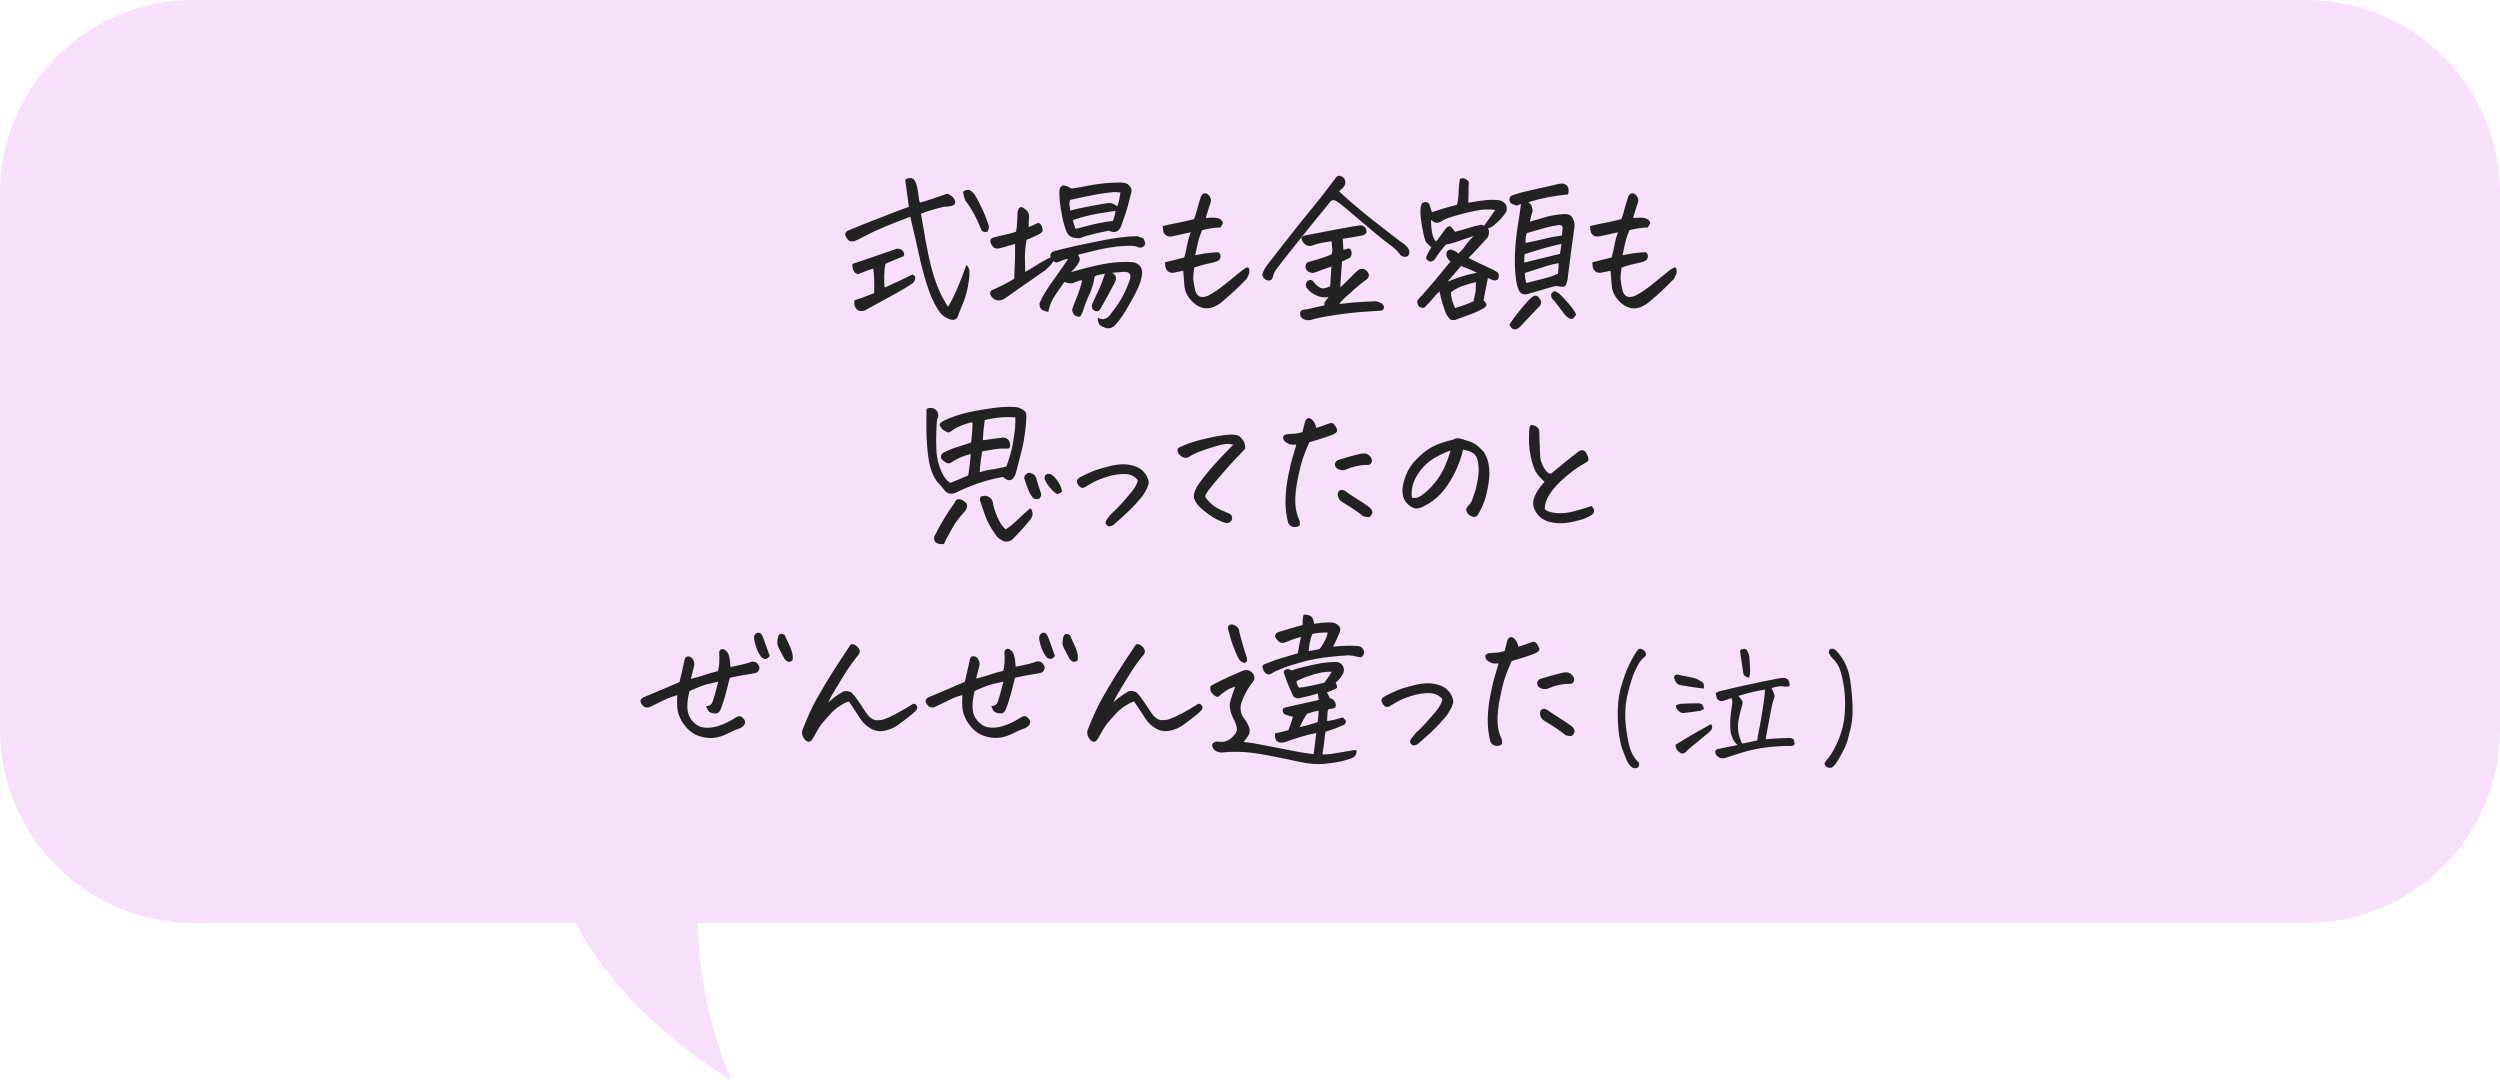 <?xml version="1.0" encoding="UTF-8"?><svg id="_レイヤー_2" xmlns="http://www.w3.org/2000/svg" viewBox="0 0 296.91 128.29"><defs><style>.cls-1{fill:#222;}.cls-1,.cls-2{fill-rule:evenodd;stroke-width:0px;}.cls-2{fill:#f7e0fa;}</style></defs><g id="_レイヤー_1-2"><path class="cls-2" d="M273.91,109.62H82.89c.07,10.26,3.96,18.67,3.96,18.67,0,0-12.82-7.42-18.43-18.67H23c-12.7,0-23-10.3-23-23V23C0,10.3,10.3,0,23,0h250.91c12.7,0,23,10.3,23,23v63.62c0,12.7-10.3,23-23,23Z"/><path class="cls-1" d="M219.86,86.18c-.09.44-.2.88-.33,1.31-.09.47-.25.91-.45,1.34-.21.42-.43.84-.67,1.26-.12.22-.26.43-.41.62-.09.15-.21.27-.34.37-.14.1-.29.13-.45.1-.2-.03-.35-.13-.44-.29-.1-.16-.1-.29,0-.4.14-.17.29-.36.45-.57.17-.21.32-.44.45-.68.69-1.18,1.13-2.43,1.34-3.77.25-1.92.12-3.8-.39-5.66-.18-.64-.51-1.2-1.01-1.66-.18-.18-.31-.39-.41-.62-.02-.14,0-.26.08-.38.09-.07.2-.11.31-.11.03,0,.07,0,.11.01.17.06.32.16.45.3.84.92,1.36,2.01,1.56,3.27.23,1.4.33,2.8.31,4.2-.02.46-.08.91-.17,1.34ZM212.82,88.59c-.14.02-.27.01-.39,0-.97.01-1.9.08-2.8.19-.9.12-1.72.3-2.48.52-.76.23-1.51.47-2.25.72-.45.11-.81-.01-1.08-.38-.23-.42-.12-.65.31-.7.78-.18,1.53-.33,2.25-.45-.23-.17-.42-.42-.58-.75-.16-.33-.25-.67-.28-1.02-.03-.35-.04-.69-.03-1.02.02-.62.09-1.25.2-1.89l.03-.17c0-.1.02-.2.02-.3,0-.17-.04-.31-.11-.42-.23.06-.45.14-.67.22-.12.05-.26.09-.41.12-.15.03-.29,0-.43-.1-.14-.09-.22-.22-.26-.38-.04-.16-.07-.31-.09-.45.12-.1.25-.18.39-.22,1.22-.3,2.44-.58,3.66-.84,1.04-.23,2.08-.44,3.12-.64.19-.03.37-.06.55-.09.18-.05.38-.04.6.02.22.07.36.23.4.48.07.14.08.29.01.45-.15.06-.29.08-.44.06-.29-.06-.59-.07-.88-.02-.3.05-.56.11-.79.19.05.12.12.27.2.43.08.16.14.33.17.51-.02.16-.07.32-.13.48-.07.16-.16.53-.27,1.09-.11.57-.26,1.36-.45,2.37-.07.42-.15.81-.22,1.19.41-.03.84-.06,1.31-.09.47-.03.96-.05,1.48-.06.12,0,.25.02.38.07.12.05.2.14.22.28.02.14.04.27.06.38-.09.14-.21.21-.34.23ZM209.6,81.9c-.44.07-.88.16-1.31.25-.62.15-1.24.31-1.84.5.13.15.24.27.33.38.05.07.09.14.12.2.08.12.07.34-.03.64-.14.49-.26.97-.36,1.45-.21,1.05-.08,2.05.39,2.99.61-.11,1.21-.24,1.8-.38.02-.26.05-.49.1-.69.05-.2.14-.67.27-1.4.13-.73.26-1.5.38-2.32.12-.82.17-1.36.15-1.62ZM207.27,80.31c-.15-.09-.23-.24-.24-.45-.12-.79-.25-1.6-.36-2.42-.01-.07,0-.17.03-.28.11-.02.23-.05.34-.09.04-.01.08-.01.12-.01.07,0,.14.02.2.06.1.06.17.16.2.28.11.2.18.41.2.62.05.58.08,1.16.09,1.73-.01.23-.05.47-.11.72-.18-.02-.34-.08-.49-.16ZM201.2,88.42c-.43.36-.7.6-.81.71-.22.23-.4.35-.55.37-.15.02-.38-.13-.7-.44-.07-.2-.13-.4-.17-.59.29-.18.71-.43,1.25-.77.54-.33,1.54-.9,2.98-1.7.08.08.13.2.15.36.02.16-.11.36-.38.62-.75.6-1.34,1.09-1.77,1.45ZM199.93,84.68c-.23,0-.42-.09-.59-.27-.16-.18-.26-.32-.29-.44-.03-.12,0-.2.08-.24.08-.04.21-.09.38-.14.69-.04,1.39-.06,2.11-.06.12-.01.25,0,.38.05.12.05.21.13.25.25.04.12.08.24.12.35-.17.11-.3.19-.41.23-.68.11-1.36.2-2.03.27ZM199.59,81.36c-.26-.04-.45-.16-.56-.36-.11-.2-.18-.39-.23-.56.1-.29.31-.39.62-.28.69.15,1.28.27,1.77.36.28.08.59.23.92.44.15.12.23.26.25.41.02.15.01.28-.02.41-.85-.1-1.78-.24-2.76-.41ZM196.03,35.72c-.32.3-.69.54-1.08.71-.4.17-.8.23-1.22.17-.42-.09-.79-.27-1.12-.55-.33-.27-.61-.59-.82-.95-.21-.36-.34-.76-.38-1.2-.04-.59-.08-1.17-.14-1.74-.25.04-.51.09-.8.16-.17.05-.35.08-.54.08s-.35-.07-.5-.21c-.14-.14-.24-.31-.27-.49-.04-.18-.05-.36-.04-.55.75-.18,1.52-.37,2.28-.57.13-.46.24-.93.33-1.43.09-.49.23-1.02.43-1.56-.73.17-1.39.31-1.97.43-.16.05-.33.08-.53.07-.2,0-.36-.07-.51-.2-.14-.13-.23-.29-.25-.47-.03-.18-.04-.37-.06-.57.66-.16,1.28-.29,1.85-.4.57-.11,1.19-.25,1.86-.42.12-.25.23-.58.33-1,.1-.42.27-.97.49-1.66.12-.25.25-.38.41-.41h.08c.13,0,.25.05.37.14.13.12.23.27.3.45.07.18.04.44-.09.76-.16.47-.32,1-.49,1.58l.78-.04c.29,0,.51.02.68.07.17.05.32.14.44.28.12.14.16.26.12.36-.05.1-.14.25-.28.46-.33,0-.68.03-1.06.09-.38.06-.76.13-1.12.23-.22.53-.38,1-.47,1.41-.09.4-.21.93-.35,1.56l1.21-.22c.34-.05.85-.1,1.54-.14.21.17.3.35.27.54-.03.19-.1.33-.23.43-.13.1-.35.18-.67.26-.87.18-1.61.38-2.23.6-.1.65-.14,1.14-.1,1.47s.09.66.16,1c.17.96.7,1.25,1.6.86.34-.18.68-.39,1.04-.63.35-.24.86-.63,1.51-1.16.66-.53,1.11-.91,1.37-1.12.25-.21.49-.36.69-.44.14,0,.23.06.25.19.03.12.04.25.03.38,0,.13-.12.39-.32.78-.9.94-1.83,1.81-2.79,2.62ZM187.68,55.33c-.44.25-1.04.7-1.82,1.36-.77.66-1.37,1.31-1.78,1.94s-.62,1.24-.62,1.82c.21.25.65.41,1.32.48.67.07,1.42,0,2.25-.23.83-.23,1.49-.43,1.98-.6.22.21.32.4.31.57-.01.17-.08.31-.2.41-.1.11-.35.24-.73.42-.38.18-1.02.35-1.91.53-.89.17-1.76.15-2.61-.09-.86-.29-1.43-.85-1.72-1.7-.12-.4-.08-.84.12-1.31.21-.51.6-1.08,1.17-1.72-.5-.43-.85-.83-1.06-1.21-.21-.38-.41-1-.6-1.85-.18-.86-.23-1.87-.16-3.03.01-.29.06-.48.14-.59.04-.04.09-.06.16-.06.1,0,.25.04.43.12.3.14.46.38.47.7.01.37.02.69.02.97s.03.95.08,2c.03.4.18.84.46,1.32.28.48.56.7.83.67,1.09-.92,2.19-1.8,3.28-2.64.36-.23.66-.19.88.14.16.31.25.55.29.7,0,.19-.06.33-.17.4-.11.07-.38.23-.82.48ZM186.53,37.86c-.15-.03-.28-.1-.38-.2-.18-.14-.39-.38-.62-.7-.23-.32-.55-.74-.96-1.25-.16-.12-.27-.27-.33-.46-.06-.19-.03-.35.1-.48.14-.18.32-.22.52-.11.2.11.39.26.56.44.53.55.94,1,1.21,1.36.27.36.46.66.57.91-.07.09-.15.21-.26.34-.11.14-.24.19-.39.16ZM186.01,33.76c-.08.22-.24.32-.48.3s-.43-.04-.58-.08c-.14-.03-.44.03-.9.17-.46.14-1.23.37-2.33.68-.21.1-.44.15-.7.13-.26-.02-.45-.15-.58-.39-.12-.24-.21-.47-.26-.67-.17-.69-.26-1.63-.27-2.83,0-1.17.07-2.25.21-3.24v-.1l.37-2.42c.09-.6.14-.97.14-1.11-.18.09-.32.16-.42.2-.1.04-.24,0-.44-.1-.33-.09-.5-.3-.51-.62.01-.21.1-.35.25-.43.15-.08.29-.13.42-.16.49-.17,1.24-.36,2.24-.58s1.99-.44,2.98-.67c.35-.1.67-.04.96.19.22.34.25.69.1,1.06-1.65.16-3.22.46-4.69.92.05.05.14.13.25.24.12.11.2.37.25.77-.14.46-.25.89-.33,1.31l1.88-.55.2-.06c.59-.14,1.21-.24,1.88-.29.47-.05.81.05,1.01.31.21.26.33.61.35,1.03-.26,1.84-.54,3.97-.84,6.41-.03.17-.08.36-.16.58ZM181.29,33.61l1.13-.29c.6-.14,1.11-.28,1.53-.4.42-.12.78-.26,1.08-.42.04-.34.07-.75.08-1.25-.44.07-.92.18-1.43.34-.51.16-1.37.44-2.58.83,0,.46.06.85.18,1.19ZM181.03,31.19l4.24-1.04.18-1.17c-.5.08-1.19.25-2.1.51-.9.26-1.66.5-2.28.7-.04.22-.05.55-.04,1ZM185.17,26.72c-.62.09-1.15.19-1.57.31-.42.12-1.18.33-2.26.65-.07.16-.11.31-.13.47-.02.16-.03.39-.03.7.83-.16,1.6-.32,2.3-.5.7-.18,1.38-.3,2.03-.38.04-.44.06-.76.07-.95,0-.19-.13-.29-.42-.3ZM179.27,38.55c.22-.38.65-.96,1.28-1.74.63-.78,1.1-1.3,1.42-1.54.33-.25.61-.2.86.16.26.31.27.62.02.94-.37.38-.71.73-1.03,1.06-.32.33-.62.65-.89.95-.27.3-.45.48-.53.55-.48.34-.86.22-1.13-.37ZM179.74,75.75c.33.27.52.62.59,1.06.51-.16.96-.31,1.37-.47.31-.13.53-.15.65-.06.12.09.23.24.34.44.11.2.15.36.12.49-.03.12-.22.26-.56.42-.6.22-1.06.38-1.4.48-.33.1-.77.23-1.32.4-.25.55-.47,1.09-.68,1.64-.21.55-.43,1.4-.67,2.55-.24,1.15-.35,2.13-.33,2.93.02.8.18,1.52.5,2.16.08.38.06.6-.05.66-.11.07-.24.11-.39.13-.15.02-.32,0-.5-.08-.18-.07-.32-.22-.41-.46-.22-.82-.32-1.7-.31-2.65s.13-1.93.34-2.97c.21-1.03.41-1.85.6-2.44.18-.59.3-.99.35-1.2-.33.04-.61.03-.84-.04-.26-.12-.44-.23-.54-.33-.1-.1-.16-.25-.2-.43-.03-.18.11-.32.42-.41.3-.03.59-.05.88-.06.29-.01.62-.08,1-.19.18-.7.29-1.14.33-1.31.12-.23.26-.35.43-.35.09,0,.19.03.29.1ZM177.52,26.7c-.29.22-.56.36-.82.43.18.22.19.56.02,1.02-.51.56-.94,1.03-1.29,1.42-.35.38-.69.74-1.02,1.06.14.08.29.16.45.24.18.09.38.19.61.29.4.18,1.06.49,1.95.92.21.1.39.24.55.39.07.27.04.51-.06.7-.2.14-.4.18-.61.1-.19-.09-.4-.18-.61-.27.01.1,0,.21-.04.33-.22,1.16-.38,1.95-.47,2.36.23.14.35.32.35.54s-.48.52-1.45.93c-.78.3-1.53.58-2.25.84-.3.04-.51,0-.62-.09-.11-.1-.26-.31-.46-.63-.31-.78-.58-1.67-.8-2.68-.38.38-.65.67-.8.87-.16.2-.49.56-1,1.08-.47.05-.74-.13-.8-.55-.05-.13-.04-.25.03-.36.07-.11.15-.21.24-.28.46-.49.9-1.01,1.35-1.54l.24-.27c.46-.56,1.14-1.39,2.05-2.48-.18-.16-.33-.36-.45-.62-.07-.25-.04-.46.08-.64.2-.17.4-.21.61-.12.26.09.49.23.7.41.33-.27.6-.58.82-.91.22-.33.55-.72.98-1.16-1.11.38-1.85.63-2.23.76-.38.13-.72.21-1.02.23-.49.53-.93,1.11-1.31,1.72-.13.19-.31.31-.55.33-.29-.09-.46-.21-.51-.36-.05-.15.15-.6.61-1.34-.26-.24-.46-.42-.59-.56-.13-.14-.29-.7-.47-1.69-.18-.99-.26-1.71-.23-2.17.03-.46.11-.74.24-.84.14-.1.3-.14.48-.1.18.04.3.14.36.31.06.17.11.33.15.48.04.15.08.28.12.4,1.02-.35,2.01-.64,2.99-.88.12-.51.18-.99.19-1.45.01-.45.06-.99.14-1.6.1-.06.21-.1.31-.1.09,0,.18.01.27.04.21.09.35.19.43.3.08.11.09.3.04.56,0,.55-.01,1.22-.04,2.01.6-.1,1.21-.2,1.83-.28.62-.09,1.25-.09,1.91-.01.69.22.95.67.78,1.35-.4.61-.87,1.13-1.41,1.56ZM172.79,36.58c.66-.17,1.39-.43,2.19-.78.08-.27.15-.57.21-.9.07-.33.1-.79.1-1.39-.44.09-.94.23-1.5.42s-1.05.45-1.48.79c.01.56.18,1.18.49,1.85ZM173.57,31.6l-.04-.02c-.56.66-1.1,1.29-1.62,1.88.57-.23,1.15-.45,1.74-.64.5-.16,1.08-.3,1.76-.43-.6-.29-1.21-.55-1.84-.78ZM176.32,24.88c-.57.03-1.51.21-2.82.56-1.32.35-2.07.62-2.26.83-.33.17-.58.22-.76.17-.18-.06-.36-.17-.53-.32.01.68.07,1.23.16,1.65.09.42.24.73.45.91.2-.25.41-.52.63-.83.23-.31.41-.56.56-.75.26-.27.48-.3.65-.09.17.22.31.39.41.52.57-.14,1.12-.3,1.64-.47.52-.17,1.02-.29,1.48-.37.1.01.21.05.33.12.22-.31.42-.6.61-.86.22-.33.46-.66.7-1-.26-.07-.67-.09-1.24-.06ZM172.58,52.21c.18-.1.36-.16.53-.16h.12c.21.04.37.08.5.12.12.04.26.08.4.14.36.08.69.2.98.38.29.17.59.43.92.77.34.34.59.87.74,1.58.16.72.16,1.52.01,2.41-.15.89-.31,1.58-.48,2.05-.17.48-.38.94-.64,1.4-.09.17-.17.29-.23.35-.06.06-.15.11-.28.14-.1.03-.25,0-.44-.1-.19-.09-.32-.19-.4-.31-.08-.12-.13-.25-.16-.39-.03-.14,0-.27.1-.37.2-.21.34-.39.44-.54.1-.15.24-.53.44-1.14.2-.61.33-1.22.41-1.82.08-.6.09-1.09.04-1.47-.04-.39-.1-.69-.19-.89-.08-.2-.21-.37-.38-.5-.17-.13-.37-.23-.6-.3-.23-.07-.45-.12-.65-.15-.2.86-.49,1.69-.87,2.5-.38.81-.83,1.55-1.35,2.22-.51.67-1.14,1.23-1.88,1.69-.46.26-.81.43-1.07.51-.25.08-.47.08-.66.02-.2-.07-.41-.19-.63-.38-.23-.19-.41-.43-.56-.73-.13-.31-.19-.68-.18-1.11s.15-.99.42-1.69c.27-.7.69-1.34,1.27-1.93.58-.59,1.18-1.06,1.8-1.41.62-.35,1.47-.64,2.55-.89ZM167.79,57.61c-.14.55-.18,1.05-.1,1.5.38.09.75,0,1.11-.25.62-.44,1.18-.98,1.68-1.61.5-.63.89-1.31,1.19-2.02.3-.72.5-1.29.61-1.72-.43.12-1.01.38-1.74.78-.72.39-1.32.91-1.81,1.54-.49.64-.8,1.23-.95,1.79ZM166.27,30.21c-.31-.4-.68-.76-1.11-1.07-.43-.31-1.04-.79-1.84-1.45-.26-.22-.53-.45-.8-.68-.53-.44-1.07-.89-1.6-1.35-.79-.69-1.34-1.14-1.62-1.36-.29-.22-.49-.35-.61-.42-.31-.19-.57-.14-.76.16-.55.66-1.31,1.59-2.28,2.79-.97,1.2-1.84,2.29-2.62,3.28-.78.99-1.26,1.62-1.46,1.89-.2.27-.33.58-.41.93-.09.31-.31.44-.66.37-.19-.07-.35-.19-.47-.37s-.14-.35-.06-.51c.1-.3.28-.61.53-.94.38-.51.78-1.03,1.2-1.56s.91-1.16,1.46-1.86c.55-.71,1.07-1.36,1.54-1.94.48-.59.99-1.22,1.54-1.89.55-.68,1.02-1.28,1.41-1.8s.68-.91.89-1.17c.09-.17.22-.29.37-.37.05-.01.1-.02.16-.02.12,0,.24.05.37.14.17.11.28.26.32.48.05.22,0,.43-.13.65-.09.13-.18.22-.26.28-.08.06-.2.16-.34.3.23.23.71.67,1.44,1.3.72.63,1.64,1.38,2.74,2.26.09.07.17.13.25.19l2.93,2.27c.33.18.6.42.82.7.22.31.23.63.02.96-.35.18-.68.12-.98-.18ZM148.06,82.08c-.22.38-.43.83-.62,1.34-.19.61-.13,1.2.2,1.76.3.35.53.73.68,1.13.16.4.13.76-.07,1.06s-.39.56-.56.75c.7.06,1.59.21,2.67.43,1.07.22,2.41.48,4.01.78.6.1,1.15.18,1.64.23.09-.6.2-1.43.31-2.5-.57.1-1.18.25-1.83.45-.65.2-1.3.41-1.96.65-.79.17-1.17-.18-1.11-1.06.59-.12,1.12-.25,1.6-.39.22-.57.4-1.1.53-1.58-.27-.05-.56-.14-.86-.25-.21-.06-.32-.21-.35-.45-.03-.24.08-.37.31-.41l3.38-.76c.25-.04.45-.09.6-.16-.07-.25-.1-.49-.12-.74-.23.08-.54.17-.93.26-.38.1-.83.21-1.34.32-.29,0-.51-.09-.66-.27-.49-1.07-.83-1.89-1-2.46-.12-.24-.14-.42-.06-.55.08-.13.21-.19.38-.19s.34.05.48.16c.64-.22,1.4-.43,2.28-.62s1.57-.31,2.07-.35c.5-.04.83-.05.99-.04.37.04.62.2.77.48.15.28.16.57.03.87-.25.47-.55.84-.9,1.11.13.22.19.39.18.52,0,.12-.17.24-.5.34-.27.13-.51.23-.72.29.09.12.21.35.37.7l.25.06c.26.17.41.42.45.74,0,.18-.06.3-.18.36-.12.06-.26.09-.43.09l-.31.08c-.07.23-.1.7-.12,1.39.46-.08.8-.15,1.04-.21.24-.06.51-.14.81-.24.13.09.24.2.32.32.09.12.09.25.01.38-.08.13-.2.22-.37.25-.46.24-1.13.49-2.01.76-.13,1.2-.25,2.1-.35,2.69.39,0,.75-.02,1.07-.06.91-.16,1.84-.31,2.77-.47.2,0,.26.12.19.37-.07.25-.19.42-.36.51-.17.1-.55.23-1.14.39-.59.16-1.34.28-2.24.37-.9.09-1.89.02-2.98-.22-1.09-.24-2.28-.49-3.58-.74-1.3-.25-2.36-.4-3.17-.44-.81-.04-1.57-.03-2.26.04-.22.04-.45.03-.67-.04-.23-.06-.42-.19-.58-.37-.29-.48-.15-.78.41-.88.56.09,1,.05,1.32-.13.32-.17.6-.43.85-.77.22-.26.27-.59.14-1-.13-.4-.24-.66-.33-.78-.43-.85-.55-1.58-.36-2.19.19-.61.37-1.16.56-1.64-.47.13-.89.33-1.25.59-.36.26-.59.44-.68.55-.09.09-.21.1-.35.03-.14-.07-.31-.21-.49-.41-.18-.2-.23-.48-.16-.83.13-.09.51-.29,1.14-.61.63-.31,1.51-.71,2.63-1.19.49-.21.93-.1,1.29.33.1.18.15.35.15.5,0,.15-.06.3-.17.46-.29.35-.54.72-.76,1.1ZM157.3,81.06c.34-.46.62-.88.86-1.27-.42-.03-.87.01-1.36.11-.49.1-1.02.25-1.59.46-.57.21-.98.39-1.23.55.01.31.12.57.31.76.61-.05,1.61-.25,3.01-.6ZM156.59,84.94c0-.19,0-.37,0-.54-.23.03-.69.15-1.37.37-.32.48-.6,1.01-.84,1.58.56-.12,1.26-.31,2.11-.59.05-.37.08-.64.09-.83ZM145.28,35.72c-.32.3-.69.54-1.08.71-.4.17-.8.23-1.22.17-.42-.09-.79-.27-1.12-.55-.33-.27-.61-.59-.82-.95-.21-.36-.34-.76-.38-1.2-.04-.59-.08-1.17-.14-1.74-.25.04-.51.09-.8.16-.17.05-.35.08-.54.08s-.35-.07-.5-.21c-.14-.14-.24-.31-.27-.49-.04-.18-.05-.36-.04-.55.75-.18,1.52-.37,2.28-.57.13-.46.24-.93.33-1.43.09-.49.23-1.02.43-1.56-.73.17-1.39.31-1.97.43-.16.05-.33.08-.53.07-.2,0-.36-.07-.51-.2-.14-.13-.23-.29-.25-.47-.03-.18-.04-.37-.06-.57.66-.16,1.28-.29,1.85-.4.57-.11,1.19-.25,1.86-.42.12-.25.23-.58.33-1,.1-.42.27-.97.49-1.66.12-.25.25-.38.41-.41h.08c.13,0,.25.05.37.14.13.12.23.27.3.45.07.18.04.44-.09.76-.16.47-.32,1-.49,1.58l.78-.04c.29,0,.51.02.68.07.17.05.32.14.44.28.12.14.16.26.12.36-.05.1-.14.25-.28.46-.33,0-.68.03-1.06.09-.38.06-.76.13-1.12.23-.22.53-.38,1-.47,1.41-.09.4-.21.93-.35,1.56l1.21-.22c.34-.05.85-.1,1.54-.14.21.17.3.35.27.54-.03.19-.1.33-.23.43-.13.1-.35.18-.67.26-.87.18-1.61.38-2.23.6-.1.65-.14,1.14-.1,1.47s.09.66.16,1c.17.96.7,1.25,1.6.86.34-.18.68-.39,1.04-.63.35-.24.86-.63,1.51-1.16.66-.53,1.11-.91,1.37-1.12.25-.21.49-.36.69-.44.14,0,.23.06.25.19.03.12.04.25.03.38,0,.13-.12.39-.32.78-.9.94-1.83,1.81-2.79,2.62ZM146.71,74.3c.19.12.33.26.42.43,0,.08.08.44.25,1.08.17.64.41,1.44.72,2.39.03.16.01.28-.05.37-.06.09-.15.14-.28.14s-.26-.06-.4-.18c-.14-.12-.24-.25-.32-.39-.25-.55-.46-1.05-.63-1.5s-.34-1-.48-1.62c-.07-.14-.1-.3-.1-.47s.08-.29.25-.37c.22-.04.43,0,.62.12ZM144.46,61.66c-.57-.29-1.2-.74-1.89-1.37-.38-.35-.62-.71-.74-1.06-.12-.36,0-.85.35-1.48.42-.62.92-1.28,1.52-1.97.6-.69,1.13-1.28,1.59-1.76.46-.48.86-.88,1.18-1.21-.33-.09-.68-.11-1.05-.06-.38.05-1.01.22-1.89.51-.89.29-1.5.53-1.84.72-.34.2-.57.32-.68.37-.12.05-.33.03-.62-.08-.29-.22-.46-.42-.51-.59-.05-.17-.05-.3,0-.4s.4-.27,1.04-.52c.63-.25,1.44-.48,2.42-.71.98-.23,1.92-.38,2.82-.44.51,0,.84.06,1.01.19.16.12.32.3.49.53.16.23.23.55.21.97-.18.21-.36.4-.53.57-.17.17-.44.46-.82.86-.38.4-.89.98-1.53,1.72-.65.74-1.16,1.36-1.53,1.86-.16.23-.26.41-.31.53s.08.35.39.68c.31.34.63.6.95.78.32.18.64.33.95.46.31.12.56.24.74.34.17.25.2.47.1.67-.1.2-.29.32-.57.36-.25-.03-.66-.18-1.23-.47ZM140.3,84.77c.59-.31,1.26-.71,2.03-1.19.17,0,.3.07.39.19.09.13.11.27.06.43-.06.16-.37.45-.91.88-.54.43-1.02.79-1.44,1.08-.42.29-.91.5-1.47.62-.57.12-1.1.05-1.61-.22-.55-.3-.98-.7-1.31-1.21-.44-.69-.89-1.37-1.35-2.03-.21.03-.54.18-1,.47-.46.29-.85.61-1.18.98-.33.36-.65.73-.97,1.09-.21.27-.39.55-.56.83-.16.28-.3.53-.41.73-.11.21-.21.37-.31.49-.1.12-.22.18-.36.19-.21-.05-.37-.16-.49-.32-.12-.16-.2-.33-.25-.51-.05-.17-.05-.35,0-.54.57-1.48,1.14-2.73,1.71-3.74.57-1.01,1.15-2,1.77-2.98.61-.98,1.31-2.04,2.09-3.2.08-.17.17-.27.27-.31h.12c.07,0,.14.02.23.06.13.07.25.15.35.25.1.09.18.22.24.38.06.16.04.32-.05.46-.09.14-.18.26-.27.35-.62.79-1.14,1.53-1.54,2.2-.4.67-.76,1.24-1.05,1.72-.3.47-.57.97-.8,1.49.43-.38.75-.64.95-.77.2-.14.45-.3.75-.48.3-.16.66-.13,1.07.08.27.29.55.64.84,1.07.29.42.59.88.9,1.36.16.23.34.44.56.6.21.17.46.26.74.26.28,0,.55-.03.81-.11.38-.13.86-.35,1.45-.66ZM136.28,57.89c-.14.29-.3.56-.46.82-.16.26-.52.69-1.08,1.29-.56.6-1.3,1.3-2.23,2.09-.14.14-.27.25-.38.31-.11.06-.24.1-.38.11-.14,0-.25-.06-.33-.19-.1-.08-.14-.18-.11-.32.03-.14.11-.28.22-.42.09-.12.19-.24.29-.37.1-.13.26-.29.47-.47.21-.18.52-.51.95-.98.42-.47.78-.88,1.06-1.22.29-.34.49-.65.62-.9.12-.25.19-.46.21-.62-.38-.47-.88-.71-1.5-.72-.62-.03-1.3.07-2.01.28-.72.22-1.29.44-1.74.68-.44.24-.72.4-.84.48-.08.08-.19.14-.34.18-.15.04-.28.02-.38-.06-.11-.08-.18-.16-.24-.23-.14-.22-.21-.4-.18-.54.02-.14.17-.29.46-.46.51-.26,1-.49,1.47-.68.47-.19,1.17-.4,2.08-.62.57-.13,1.09-.19,1.54-.19.29,0,.55.03.78.08.65.13,1.14.35,1.46.67.33.32.53.62.62.91.11.27.14.48.1.63s-.09.3-.14.46ZM135.56,29.39c-.18.04-.37,0-.56-.09-.19-.1-.62-.13-1.31-.1-.68.03-1.4.11-2.15.24-.75.13-1.92.4-3.52.82.16.22.23.41.21.58-.01.16-.11.37-.29.64-.18.26-.43.54-.74.84.96-.29,1.95-.55,2.97-.78,1.02-.23,1.94-.37,2.77-.41.83-.04,1.43-.03,1.78.04.62.19.93.62.92,1.29-.03.36-.1.72-.21,1.06-.11.34-.33.82-.65,1.45-.32.63-.71,1.31-1.15,2.02-.44.72-.85,1.27-1.23,1.66-.42.37-.84.44-1.27.22-.53-.14-.78-.53-.74-1.15.32.21.63.24.92.11.29-.14.51-.36.68-.65,1-1.21,1.74-2.57,2.23-4.08.12-.53-.11-.81-.68-.82-.55.04-1.03.08-1.46.12.51.26.6.68.27,1.25-.61,1.15-1.16,2.16-1.66,3.03-.1.25-.31.34-.61.27-.34-.16-.47-.41-.39-.76.08-.19.18-.44.32-.74.14-.3.3-.65.5-1.06.19-.4.44-1.03.72-1.88l-.59.1c-.24.04-.45.11-.64.22-.1.77-.32,1.49-.63,2.16-.32.67-.58,1.36-.79,2.06-.08.14-.15.28-.21.42-.06.14-.18.18-.38.13-.43-.12-.65-.41-.65-.88.05-.19.17-.49.34-.9.18-.4.34-.84.5-1.31.16-.47.27-.86.33-1.17-.09-.08-.27-.06-.53.06-.26.12-.48.2-.65.24-.17.05-.47,0-.92-.15-.81,1.12-1.3,1.85-1.47,2.21-.18.35-.32.79-.44,1.33-.44-.06-.73-.18-.87-.35-.14-.17-.19-.38-.17-.64.14-.39.37-.84.68-1.34.31-.5.73-1.12,1.26-1.85.53-.73,1.01-1.43,1.46-2.11-.13,0-.31.04-.55.13-.23.09-.45.17-.64.26-.18.09-.38.05-.59-.14-.01.1-.1.25-.27.45-.17.19-.4.42-.7.68l-3.16,2.19c-.81.56-1.36.95-1.66,1.17-.66.36-1.2.25-1.6-.35-.1-.14-.13-.29-.08-.45.08-.16.19-.25.33-.27l.17-.08c.3-.13.66-.31,1.09-.53.52-.26.94-.49,1.25-.7.09-1.68.12-3.06.1-4.14-.36.1-.71.21-1.04.31-.33.1-.61.18-.86.23-.4.08-.7-.07-.88-.43-.3-.48-.18-.78.35-.9.62-.16,1.13-.27,1.5-.35.38-.08.73-.18,1.05-.31.06-.32.1-.65.12-.98.01-.33.03-.74.06-1.23,0-.23.07-.44.2-.62.14-.09.27-.11.39-.05.12.06.24.14.35.24.35.27.49.62.41,1.04-.03.35-.03.71-.02,1.07.35-.16.72-.33,1.11-.51.34.08.52.4.55.98-.14.18-.32.32-.54.42-.21.1-.43.2-.65.31-.22.11-.47.21-.74.3-.12.77-.18,1.38-.19,1.84,0,.43.01,1.06.04,1.89v.08c.61-.34,1.17-.67,1.66-1,.43-.27.88-.51,1.35-.72-.08-.39.07-.64.45-.74.34-.1.76-.21,1.27-.33.68-.17,1.5-.35,2.46-.55,1.71-.36,3-.61,3.88-.72.88-.12,1.62-.18,2.24-.18.26.08.51.18.74.29.18.37.23.62.15.76-.09.14-.22.24-.4.29ZM133.68,25.33l-.02.06c-.16.46-.32.94-.51,1.47-.16.38-.36.6-.61.66-.25.07-.54.03-.87-.12-1.08.21-1.97.42-2.66.62-.29.09-.54.18-.76.27-.57.03-1.01-.09-1.31-.35-.17-.16-.34-.53-.52-1.13-.18-.6-.32-1.28-.44-2.03-.12-.76-.17-1.44-.16-2.05.01-.35.12-.58.33-.67.21-.1.58.02,1.11.34.35-.04.98-.15,1.89-.33.9-.18,1.79-.3,2.65-.35.49-.03.89-.04,1.17-.04.22,0,.38,0,.49.02.34.05.6.21.77.48.18.27.21.54.09.81-.26,1.11-.48,1.89-.64,2.34ZM127.74,27.19c1.34-.36,2.32-.61,2.93-.72.6-.12,1.07-.19,1.43-.22h.06c.14-.3.25-.7.33-1.21-.72.12-1.33.22-1.85.29-.51.08-1.08.19-1.69.35-.61.16-1.12.31-1.52.47.01.16.12.5.31,1.04ZM132.07,22.84c-.36.02-.93.1-1.72.23-.79.14-1.87.36-3.25.67-.08.21-.11.42-.08.62.03.21.06.43.1.66.43-.14,1.23-.33,2.41-.55,1.18-.22,1.91-.34,2.19-.36s.6.11.97.4c.14-.34.27-.88.37-1.64-.3-.05-.63-.07-.99-.05ZM117.26,27.52c-.42.13-.7-.05-.84-.53-.3-.74-.64-1.43-1.02-2.07-.23-.39-.49-.77-.76-1.13-.13-.33-.22-.66-.27-1.02.22-.16.43-.23.64-.22.2,0,.46.2.77.6.24.39.45.79.64,1.19.42.82.75,1.65,1.02,2.5.01.09,0,.18,0,.26-.02.09-.08.22-.17.42ZM109.84,28.14c.13.69.28,1.44.45,2.27.27,1.25.56,2.27.85,3.07s.58,1.45.86,1.96c.28.51.48.84.6.99.36-.6.73-1.32,1.09-2.17.36-.85.72-1.77,1.07-2.77.13.06.24.21.33.45.09.23.07.78-.06,1.64-.13.83-.33,1.6-.6,2.29-.27.69-.47,1.18-.59,1.46-.14.59-.49.78-1.05.59-.47-.18-.83-.42-1.07-.7-.51-.65-.96-1.51-1.35-2.57-.39-1.06-.75-2.32-1.09-3.78l-.47-2.13c-.22-.92-.46-1.92-.7-2.99-.86.31-1.8.68-2.83,1.1-1.03.42-1.84.8-2.44,1.12-.6.33-1.06.55-1.39.68-.2.04-.39.03-.59-.04-.25-.18-.41-.45-.49-.82.07-.23.22-.38.47-.45.92-.39,1.82-.76,2.69-1.09.87-.34,1.73-.67,2.59-1.01.86-.33,1.46-.56,1.82-.67-.06-.49-.13-1.01-.2-1.54-.07-.53-.15-1.09-.24-1.68.13-.13.35-.2.64-.2h.04c.33.01.57.36.74,1.04.09.42.15.79.18,1.13.03.34.08.59.16.74.82-.22,1.9-.57,3.24-1.06.31.12.55.28.72.49.17.21.24.41.21.6-.03.19-.19.32-.48.38-.29.06-.55.09-.8.08-.46.1-.86.21-1.22.31-.36.1-.88.27-1.55.51.03.17.12.74.29,1.72.05.33.12.68.19,1.06ZM108.33,32.61c.17.03.29.11.35.25.07.14,0,.38-.18.7-.29.2-.62.42-1.02.66-.39.25-1,.59-1.83,1.04-.83.44-1.74.94-2.72,1.48-.09.09-.24.15-.44.18-.2.03-.37.02-.5-.02-.43-.25-.6-.66-.51-1.23.69-.22,1.47-.51,2.34-.86.04-1.09,0-2.06-.1-2.91-.17.04-.36.1-.57.18-.13.05-.34.13-.62.23-.16.07-.33.14-.53.22-.26.04-.46-.08-.61-.35-.14-.27-.19-.55-.14-.84,1.86-.62,3.61-1.22,5.25-1.8.25-.01.45.03.61.14l.14.16c.16.21.18.4.06.59l-1.06.43c-.35.14-.72.3-1.09.47-.09.43-.14.91-.15,1.44,0,.53.01.99.05,1.38,1.12-.48,2.2-.99,3.24-1.52ZM101.14,76.51h.12c.06,0,.14.02.23.06.13.07.25.15.35.25.1.09.18.22.24.38.06.16.04.32-.05.46-.09.14-.18.26-.27.35-.62.79-1.14,1.53-1.54,2.2-.4.67-.75,1.24-1.05,1.72-.3.47-.57.97-.8,1.49.43-.38.74-.64.95-.77.2-.14.45-.3.75-.48.3-.16.66-.13,1.07.08.27.29.55.64.84,1.07.29.42.59.88.9,1.36.16.23.34.44.56.6.22.17.46.26.74.26.28,0,.55-.03.81-.11.38-.13.86-.35,1.44-.66.59-.31,1.26-.71,2.03-1.19.17,0,.3.07.39.19.09.13.11.27.06.43-.07.16-.37.45-.91.88-.54.43-1.02.79-1.44,1.08s-.91.5-1.47.62c-.57.12-1.1.05-1.61-.22-.55-.3-.98-.7-1.31-1.21-.44-.69-.89-1.37-1.35-2.03-.21.03-.54.18-1,.47-.46.29-.85.61-1.18.98-.33.36-.65.73-.97,1.09-.21.27-.39.55-.56.83-.16.28-.3.53-.41.73-.11.21-.22.37-.31.49-.1.12-.22.18-.36.19-.21-.05-.37-.16-.49-.32-.12-.16-.2-.33-.25-.51-.05-.17-.05-.35,0-.54.57-1.48,1.14-2.73,1.71-3.74.57-1.01,1.15-2,1.77-2.98.61-.98,1.31-2.04,2.09-3.2.08-.17.17-.27.27-.31ZM93.51,78.54c-.16-.09-.28-.2-.37-.33-.22-.43-.45-.87-.68-1.31-.1-.21-.15-.42-.14-.63.01-.21.04-.42.09-.62.05-.19.13-.31.26-.35.13-.04.31,0,.53.12.14.34.3.67.46,1,.16.33.3.66.4,1.02.11.35.12.68.06,1-.25.17-.45.21-.6.12ZM90.98,78.26c-.14.02-.29-.02-.46-.13-.22-.23-.41-.54-.58-.92-.16-.38-.29-.82-.38-1.33-.05-.34.07-.58.37-.72.05-.01.1-.02.14-.02.09,0,.18.03.25.08.12.1.2.23.25.37.08.17.17.4.26.68.1.29.21.58.32.89s.21.56.27.75c-.17.21-.32.32-.46.34ZM89.94,78.78c.12.14.21.3.27.48-.05.34-.17.54-.34.61-.18.07-.36.11-.56.14-.86.13-1.74.29-2.64.49-.27,1.15-.51,2.02-.69,2.62-.19.6-.33.99-.41,1.16-.08.18-.18.3-.3.38-.1.08-.28.1-.54.06-.25-.04-.44-.12-.55-.23-.11-.12-.22-.33-.32-.62.31-.03.53-.12.64-.28.12-.16.24-.51.38-1.03.14-.53.28-1.06.42-1.59-.39.08-.82.17-1.28.28-.46.11-1.18.39-2.14.83-.25,1-.31,1.82-.19,2.44.12.62.47,1.15,1.06,1.56.3.22.7.34,1.2.35s1.04-.08,1.6-.29c.57-.21,1.11-.47,1.63-.8.2-.13.34-.21.42-.24.08-.03.19-.04.3-.03.12.01.25.1.39.27.16.14.22.32.19.53s-.2.4-.53.59c-.47.16-.92.35-1.34.57-.42.22-.86.39-1.3.51-.72.17-1.43.14-2.15-.08-.72-.22-1.31-.63-1.78-1.23-.35-.42-.61-.89-.79-1.42-.18-.53-.22-1.28-.15-2.26-.56.16-1.08.35-1.56.59-.48.24-1,.49-1.56.76-.46.25-.83.15-1.13-.29-.22-.35-.14-.62.25-.8,1.28-.53,2.24-.94,2.9-1.22.66-.28,1.11-.47,1.36-.58.09-.35.18-.73.27-1.14.09-.41.22-.97.37-1.67.1-.2.27-.27.49-.23.22.04.39.18.51.43.12.25.15.47.1.66l-.39,1.56c.56-.13,1.1-.28,1.62-.46.52-.18,1.06-.33,1.6-.46.08-.31.13-.62.15-.94.02-.31.02-.75,0-1.33.04-.17.13-.28.28-.33.15-.05.32,0,.5.17.18.16.3.35.36.57.06.21.1.43.13.65.03.22.05.46.06.72.23-.04.56-.1.99-.2.42-.09.83-.19,1.22-.31.17-.09.35-.13.53-.12s.33.09.45.22ZM113.22,81.56c.66-.28,1.11-.47,1.36-.58.09-.35.18-.73.27-1.14.09-.41.22-.97.37-1.67.1-.2.27-.27.49-.23.22.04.39.18.51.43.12.25.15.47.1.66l-.39,1.56c.56-.13,1.1-.28,1.62-.46.52-.18,1.05-.33,1.6-.46.08-.31.13-.62.15-.94.02-.31.02-.75-.01-1.33.04-.17.13-.28.28-.33.15-.05.32,0,.5.17.18.16.3.35.36.57.06.21.1.43.13.65.03.22.04.46.06.72.24-.04.56-.1.99-.2.42-.09.83-.19,1.22-.31.17-.09.35-.13.53-.12.18.01.33.09.45.22.12.14.21.3.27.48-.05.34-.17.54-.34.61-.17.07-.36.11-.56.14-.86.13-1.74.29-2.64.49-.27,1.15-.5,2.02-.69,2.62-.19.6-.33.99-.41,1.16-.08.18-.18.3-.3.38-.1.08-.28.1-.54.06-.25-.04-.44-.12-.55-.23-.11-.12-.22-.33-.32-.62.31-.03.53-.12.64-.28.12-.16.24-.51.38-1.03.14-.53.28-1.06.42-1.59-.39.08-.82.17-1.28.28-.46.11-1.18.39-2.14.83-.25,1-.31,1.82-.19,2.44.12.62.47,1.15,1.05,1.56.3.22.7.34,1.2.35.5.01,1.04-.08,1.6-.29.57-.21,1.11-.47,1.63-.8.19-.13.33-.21.42-.24.08-.03.19-.04.3-.03.12.01.25.1.39.27.16.14.22.32.19.53s-.2.4-.53.59c-.47.16-.92.35-1.34.57-.42.22-.86.39-1.3.51-.72.17-1.43.14-2.15-.08-.72-.22-1.31-.63-1.78-1.23-.35-.42-.62-.89-.79-1.42-.18-.53-.22-1.28-.15-2.26-.56.16-1.08.35-1.56.59-.48.24-1,.49-1.56.76-.46.25-.83.15-1.13-.29-.22-.35-.14-.62.25-.8,1.28-.53,2.24-.94,2.9-1.22ZM122.38,56.19c.42.08.66.34.74.78.13.49.29.99.47,1.48.13.26.08.51-.14.76-.31.13-.59.09-.82-.12-.19-.26-.37-.58-.52-.96-.15-.38-.3-.79-.44-1.23-.06-.21-.01-.39.16-.56.17-.16.35-.22.55-.17ZM117.94,59.9c.18.7.41,1.33.69,1.88.28.55.56.91.83,1.09.5-.34.97-.73,1.43-1.18.46-.45.95-.9,1.48-1.34.32.4.35.82.08,1.25-.66.83-1.37,1.62-2.11,2.36-.16.19-.37.31-.62.35-.26.04-.51,0-.76-.15s-.44-.3-.59-.48c-.6-.81-1.04-1.57-1.31-2.3-.27-.73-.48-1.33-.62-1.8-.11-.17-.09-.36.04-.59.19-.09.39-.12.59-.1.55.12.84.45.88,1ZM113.35,59.73c.07-.17.16-.29.27-.37.12-.08.26-.1.43-.06.31.09.56.26.74.51.07.17.08.32.04.45-.04.13-.1.27-.19.41-.69.74-1.2,1.42-1.53,2.03-.33.61-.55,1.01-.65,1.18-.1.18-.22.42-.35.73-.3.03-.56,0-.78-.08-.22-.08-.35-.24-.38-.48-.03-.24.02-.45.17-.63.4-.81.81-1.53,1.22-2.17.41-.64.75-1.15,1.03-1.52ZM114.14,50.55c-.46.19-.81.38-1.04.57-.24.18-.4.26-.51.24-.1-.03-.24-.09-.42-.2-.18-.1-.31-.23-.4-.37-.13-.16-.19-.29-.17-.4.02-.11.17-.24.44-.4.83-.39,1.66-.69,2.47-.9.81-.21,1.77-.39,2.86-.55,1.08-.16,1.89-.23,2.44-.23s.92.03,1.17.1c.3.12.53.25.7.4.17.15.24.4.21.75-.01.62-.08,1.35-.21,2.17-.03.22-.06.44-.1.66-.12.62-.27,1.28-.45,1.95-.23.92-.4,1.54-.49,1.85-.09.3-.21.51-.34.65-.14.13-.29.19-.46.19s-.42-.13-.74-.39c-1.12.21-2.12.47-2.99.78-.87.31-1.72.66-2.54,1.06-.59.3-1.08.18-1.48-.35-.05-.07-.1-.12-.14-.18-.21-.27-.43-.53-.66-.76-.5-.67-.83-1.55-1-2.65-.17-1.1-.26-2.29-.27-3.57-.01-1.28,0-2.09.04-2.43.16-.07.31-.1.45-.1.25,0,.48.09.68.27.25.3.31.6.19.9-.07.13-.1.28-.12.46-.01.18-.03.57-.06,1.17-.03.61-.02,1.28,0,2.01.03.74.13,1.36.29,1.89s.36.98.59,1.38.5.67.81.83l.27-.12c.72-.3,1.32-.55,1.82-.76.01-.1.03-.21.06-.31.12-.77.2-1.52.25-2.25-.52.14-.93.28-1.22.41-.29.13-.62.31-.99.53-.18.16-.36.21-.54.17-.18-.05-.43-.22-.75-.52-.09-.27-.03-.51.18-.7.57-.3,1.13-.53,1.68-.7.55-.17,1.11-.35,1.68-.55.05-.43.1-.86.13-1.28.03-.42.04-.8.03-1.12-.46.08-.91.22-1.38.41ZM117.88,55.75c.66-.12,1.21-.24,1.64-.34.29-.78.51-1.52.67-2.21.02-.14.05-.28.08-.41.14-.82.24-1.46.28-1.9.04-.45.05-.89.03-1.32-.7-.05-1.37-.04-2,.03-.63.07-1.17.17-1.63.3-.12.83-.19,1.63-.23,2.38.19-.01.47-.05.84-.11.36-.06.81-.11,1.35-.17.38-.09.68.02.92.33.12.22.16.43.14.62-.01.19-.09.3-.23.32-.14.02-.32.02-.54,0-.21-.01-.55.01-1.02.08-.46.07-.97.15-1.53.25-.12.66-.19,1.25-.24,1.76-.03.26-.05.5-.06.72.36-.12.88-.24,1.54-.36ZM123.43,75.88c-.05-.34.07-.58.37-.72.05-.01.1-.02.14-.02.09,0,.18.03.25.08.12.1.2.23.25.37.08.17.17.4.26.68.1.29.2.58.32.89.12.31.21.56.27.75-.17.21-.32.32-.46.34-.14.02-.29-.02-.46-.13-.22-.23-.41-.54-.58-.92-.16-.38-.29-.82-.38-1.33ZM124.06,56.82c-.01-.4.18-.58.59-.53.25.05.49.23.74.55.25.31.42.59.53.82.1.24.18.49.21.76-.26.12-.44.21-.55.27-.31-.17-.63-.45-.95-.86-.32-.4-.51-.74-.58-1.02ZM126.53,75.3c.13-.04.31,0,.53.12.14.34.3.67.46,1,.16.33.3.66.4,1.02.1.35.12.68.06,1-.25.17-.45.21-.6.12-.16-.09-.28-.2-.37-.33-.22-.43-.45-.87-.68-1.31-.1-.21-.15-.42-.14-.63.01-.21.04-.42.09-.62.05-.19.13-.31.26-.35ZM159.9,77.85c-.36,0-1.09.07-2.19.19-1.09.12-2.11.32-3.06.58-.94.26-1.73.51-2.36.76-.63.25-1.04.44-1.24.59-.22.14-.42.17-.6.08-.18-.09-.31-.25-.41-.48-.1-.23-.13-.39-.09-.5.04-.1.17-.19.39-.25.51-.2.9-.34,1.16-.44.27-.1,1.14-.36,2.63-.79.16-.9.28-1.55.37-1.95-.49.13-.9.26-1.22.4-.32.14-.56.23-.71.26-.4.17-.78-.05-1.13-.65-.04-.29.09-.48.37-.58,1.06-.33,2.02-.61,2.89-.84.01-.22.02-.42.02-.6s.03-.39.1-.64h.1c.21,0,.4.03.59.1.21.09.34.21.4.37.06.16.11.36.17.62.19-.03.46-.06.78-.1.33-.04.73-.06,1.21-.06.25,0,.49.08.72.23.23.16.36.33.38.52.02.19-.02.39-.13.59-.38.87-.62,1.39-.72,1.54,1.21-.12,2.16-.14,2.85-.08.39,0,.66.18.8.55.1.26.01.52-.27.78-.23,0-.5-.04-.8-.12-.3-.08-.63-.11-1-.11ZM156.75,75.15c-.33.03-.64.08-.91.15-.25.69-.38,1.37-.41,2.03.38-.05.8-.14,1.27-.25.18-.18.38-.48.6-.9s.34-.77.38-1.06c-.29-.01-.6,0-.93.03ZM160.99,60.63c-.4-.29-.93-.62-1.61-1.02-.31-.2-.48-.48-.51-.86.01-.42.23-.6.64-.55.25.1.46.24.62.39.69.43,1.25.79,1.68,1.08.43.29.73.51.9.64.26.27.34.51.23.72-.1.21-.22.33-.33.37-.12.04-.35.01-.7-.08-.22-.18-.53-.42-.93-.7ZM161.78,53.87c.37-.07.66.03.9.28.23.25.31.5.23.73-.09.26-.27.37-.55.33-.91.01-1.78.22-2.62.6-.29.05-.55.03-.79-.08-.24-.1-.38-.29-.42-.57.03-.21.14-.38.33-.51.96-.31,1.93-.58,2.91-.8ZM153.11,52.74c-.26-.12-.44-.23-.54-.33-.1-.1-.16-.25-.19-.43-.03-.18.11-.32.42-.41.3-.03.59-.05.88-.06.29-.01.62-.08,1-.19.18-.7.29-1.14.33-1.31.12-.23.26-.35.43-.35.09,0,.19.03.29.1.32.27.52.62.59,1.06.51-.16.96-.31,1.37-.47.31-.13.53-.15.64-.06.12.09.23.24.34.44.11.2.15.37.12.49-.03.12-.22.26-.56.42-.6.22-1.07.38-1.4.48-.33.1-.77.23-1.32.4-.25.55-.48,1.09-.68,1.64-.21.55-.43,1.4-.67,2.55-.24,1.15-.35,2.13-.33,2.93.02.8.19,1.52.5,2.16.08.38.06.6-.05.66-.11.07-.24.11-.39.13-.15.02-.32,0-.5-.08-.18-.07-.32-.22-.41-.46-.22-.82-.33-1.7-.31-2.65s.13-1.93.34-2.97.41-1.85.6-2.44c.18-.59.3-.99.35-1.2-.33.04-.61.03-.84-.04ZM162.09,35.84c.47-.03.86-.05,1.17-.06.35.01.65.12.9.31.1.09.17.21.21.36.03.15-.06.3-.26.44-.79.04-1.67.1-2.62.17-.95.08-2.01.21-3.17.39-1.17.18-2.05.36-2.65.55-.23.05-.47.04-.7-.04-.19-.05-.34-.16-.44-.31-.1-.16-.14-.31-.13-.47.04-.2.14-.32.29-.37.16-.05.3-.07.45-.06l2.17-.49c-.05-.09-.04-.22.04-.39.17-.27.32-.48.45-.6-.7.13-1.39-.05-2.05-.53-.22-.16-.41-.35-.57-.57-.16-.27-.13-.53.08-.78.26-.2.51-.18.74.06.05.09.14.2.25.32.12.12.27.25.47.36.2.12.41.15.64.09.24-.06.44-.13.62-.22.05-.77.1-1.55.14-2.34-.78.26-1.43.5-1.95.7-.23.08-.48.06-.72-.06-.25-.12-.38-.33-.41-.62.01-.18.06-.32.14-.43.08-.08.17-.13.27-.16l.12-.02c.73-.21,1.3-.38,1.7-.52.4-.14.7-.26.9-.38.05-.22.07-.44.06-.66l-.02-.06c-.01-.25-.03-.51-.06-.8-.31.05-.66.11-1.04.17-.38.06-.75.15-1.11.28-.46.22-.87.12-1.23-.31-.35-.48-.22-.77.39-.86,1.08-.21,2.12-.41,3.12-.6,1-.19,1.76-.33,2.3-.42.54-.09.88-.14,1.03-.16.31.05.52.19.62.43.03.08.04.16.06.25.03.16-.03.28-.16.38-.13.1-.27.15-.41.17-.47.08-.88.15-1.23.22l-.18.02c-.39.06-.67.11-.84.14,0,.14,0,.28.02.41.01.33.03.62.06.9.17-.04.34-.08.5-.14.16-.05.29,0,.38.14.16.31.13.62-.08.92-.17.1-.49.26-.96.47-.07.79-.14,1.82-.22,3.07.6-.55,1.02-.95,1.25-1.21.23-.26.52-.53.86-.82.44-.3.83-.22,1.17.23.21.33.16.61-.16.86-.46.33-.94.72-1.46,1.18-.52.46-.93.83-1.21,1.09-.29.27-.47.49-.55.65.34-.05.81-.1,1.41-.16.6-.05,1.13-.09,1.6-.12ZM166,81.96c.48-.19,1.17-.4,2.08-.62.57-.13,1.09-.19,1.54-.19.29,0,.55.03.78.08.65.13,1.14.35,1.46.67.32.32.53.62.62.91.1.27.14.49.1.64-.04.15-.08.3-.14.46-.14.29-.3.56-.46.82-.16.26-.52.69-1.08,1.29-.56.6-1.3,1.3-2.23,2.09-.14.14-.27.25-.38.31-.11.07-.24.1-.38.11-.14,0-.25-.06-.33-.19-.1-.08-.14-.19-.11-.32.03-.14.11-.28.23-.42.09-.12.19-.24.29-.37.1-.13.26-.29.47-.47.21-.18.52-.51.95-.98.42-.47.78-.88,1.06-1.22.29-.35.49-.65.62-.9.12-.25.19-.46.21-.62-.38-.47-.88-.71-1.5-.72-.62-.03-1.3.07-2.01.28-.72.22-1.3.44-1.74.68-.44.24-.72.4-.84.48-.08.08-.19.14-.34.18-.15.04-.28.02-.38-.06-.1-.08-.18-.16-.23-.23-.14-.22-.21-.4-.19-.54.02-.14.17-.29.46-.46.51-.26,1-.49,1.48-.68ZM185.79,79.87c.36-.07.66.03.9.28.24.25.31.5.24.73-.09.26-.27.37-.55.33-.91.01-1.78.21-2.62.6-.29.05-.55.03-.79-.08-.24-.1-.38-.29-.42-.57.03-.21.14-.38.33-.51.96-.31,1.93-.58,2.91-.8ZM183.53,84.2c.25.11.46.24.62.39.69.43,1.25.79,1.68,1.08.43.29.73.51.9.64.26.27.34.51.24.72-.1.21-.21.33-.33.37-.12.04-.35.01-.7-.08-.22-.18-.53-.42-.93-.7-.4-.29-.93-.62-1.61-1.02-.31-.19-.48-.48-.51-.86.01-.42.23-.6.64-.55ZM193.54,78.83c.41-.81.74-1.38,1.01-1.69.04-.05.12-.08.22-.09h.03c.09,0,.19.03.3.09.12.07.22.16.3.26.14.26.1.47-.09.64-.21.16-.38.32-.51.5-.14.18-.34.56-.62,1.13-.28.58-.57,1.51-.88,2.79-.3,1.28-.36,2.64-.17,4.09.19,1.44.42,2.41.69,2.91s.5.82.66.95c.1.06.17.16.19.29s0,.24-.06.34c-.13.19-.35.24-.66.17-.24-.16-.43-.34-.56-.55-.14-.21-.36-.75-.69-1.62-.32-.88-.51-2.04-.56-3.5-.06-1.46.05-2.74.35-3.84.3-1.1.65-2.06,1.06-2.88Z"/></g></svg>